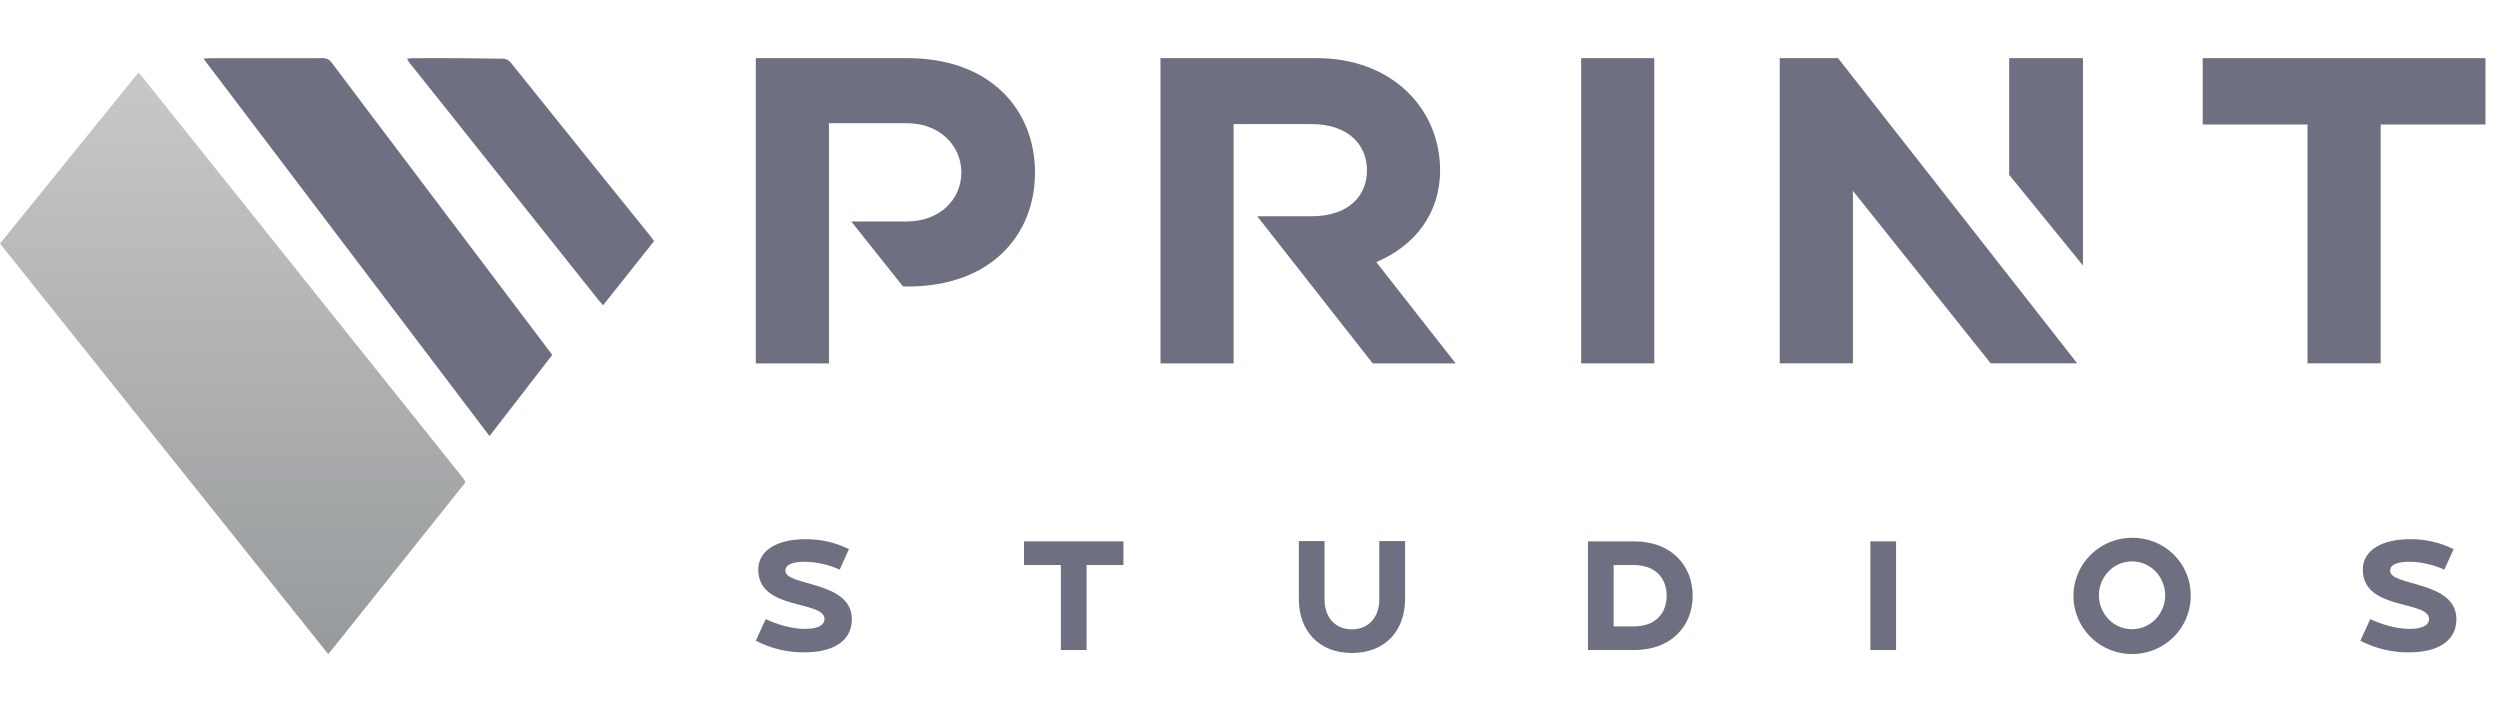 <svg width="172" height="50" viewBox="0 0 172 50" fill="none" xmlns="http://www.w3.org/2000/svg">
<path d="M58.606 42.594C58.606 44.252 57.095 44.882 55.367 44.882C54.194 44.898 53.037 44.622 52 44.081L52.68 42.594C53.501 42.979 54.515 43.268 55.367 43.268C56.467 43.268 56.726 42.894 56.726 42.594C56.726 41.279 52.167 42.027 52.167 39.192C52.167 37.846 53.506 37.097 55.393 37.097C56.438 37.081 57.472 37.316 58.407 37.782L57.77 39.192C57.021 38.852 56.209 38.667 55.386 38.648C54.707 38.648 54.037 38.767 54.037 39.269C54.042 40.348 58.606 39.942 58.606 42.594Z" fill="#6E7081"/>
<path d="M77.292 37.247V38.872H74.757V44.722H72.988V38.872H70.453V37.247H77.292Z" fill="#6E7081"/>
<path d="M96.67 37.225V41.214C96.67 43.406 95.289 44.925 93.013 44.925C90.737 44.925 89.361 43.406 89.361 41.214V37.225H91.13V41.289C91.13 42.305 91.73 43.299 93.008 43.299C94.286 43.299 94.895 42.305 94.895 41.289V37.225H96.67Z" fill="#6E7081"/>
<path d="M116.456 40.989C116.456 43.054 115 44.722 112.443 44.722H109.25V37.247H112.443C115 37.247 116.456 38.926 116.456 40.989ZM114.666 40.989C114.666 39.824 113.946 38.872 112.378 38.872H111.019V43.097H112.378C113.943 43.097 114.666 42.155 114.666 40.989Z" fill="#6E7081"/>
<path d="M128.681 44.722V37.247H130.45V44.722H128.681Z" fill="#6E7081"/>
<path d="M150.723 40.957C150.731 41.75 150.502 42.528 150.064 43.191C149.626 43.855 148.999 44.374 148.262 44.683C147.526 44.992 146.713 45.078 145.927 44.928C145.142 44.779 144.419 44.401 143.85 43.844C143.282 43.286 142.893 42.573 142.734 41.796C142.575 41.019 142.652 40.213 142.956 39.48C143.26 38.746 143.777 38.119 144.442 37.678C145.106 37.236 145.888 37 146.688 37C147.216 36.993 147.74 37.09 148.23 37.286C148.72 37.482 149.166 37.773 149.542 38.141C149.917 38.509 150.215 38.948 150.418 39.431C150.62 39.915 150.724 40.434 150.723 40.957ZM148.964 40.957C148.964 39.738 148.015 38.626 146.684 38.626C145.354 38.626 144.405 39.738 144.405 40.957C144.405 42.176 145.354 43.288 146.684 43.288C148.015 43.288 148.964 42.176 148.964 40.957Z" fill="#6E7081"/>
<path d="M169 42.594C169 44.252 167.489 44.882 165.761 44.882C164.589 44.898 163.431 44.622 162.394 44.081L163.074 42.594C163.894 42.979 164.908 43.268 165.761 43.268C166.861 43.268 167.12 42.894 167.12 42.594C167.12 41.279 162.561 42.027 162.561 39.192C162.561 37.846 163.899 37.097 165.787 37.097C166.835 37.08 167.871 37.315 168.808 37.782L168.171 39.192C167.422 38.852 166.611 38.667 165.787 38.648C165.107 38.648 164.438 38.767 164.438 39.269C164.436 40.348 169 39.942 169 42.594Z" fill="#6E7081"/>
<path d="M62.432 4H52V25H57.032V8.477H62.402C64.642 8.477 66.141 10.012 66.141 11.871C66.141 13.73 64.64 15.233 62.402 15.237H58.566L62.117 19.699L62.443 19.713C68.143 19.713 71.208 16.195 71.208 11.871C71.208 7.548 68.139 4 62.432 4Z" fill="#6E7081"/>
<path d="M99.079 11.721C99.079 7.456 95.735 4 90.61 4H79.841V25H84.873V8.537H90.212C92.789 8.537 94.047 9.979 94.047 11.726C94.047 13.473 92.789 14.88 90.212 14.88H86.499L94.442 25H100.15L94.688 18.032C97.391 16.889 99.079 14.636 99.079 11.721Z" fill="#6E7081"/>
<path d="M113.815 4H108.783V25H113.815V4Z" fill="#6E7081"/>
<path d="M122.447 4V24.999H127.481V13.132L136.961 24.999H142.914L126.458 4H122.447Z" fill="#6E7081"/>
<path d="M151.547 4V8.566H158.758V24.999H163.79V8.566H171V4H151.547Z" fill="#6E7081"/>
<path d="M143.307 4.001H138.23V12.029L143.307 18.264V4.001Z" fill="#6E7081"/>
<path d="M22.569 44.987C15.027 35.555 7.525 26.171 0 16.758C3.172 12.838 6.328 8.94 9.517 5C9.629 5.12 9.717 5.204 9.791 5.298C11.097 6.931 12.402 8.565 13.711 10.198C17.113 14.452 20.512 18.705 23.915 22.959C26.282 25.919 28.653 28.878 31.02 31.841C31.301 32.191 31.582 32.54 31.859 32.893C32.049 33.132 32.045 33.155 31.859 33.394C30.577 35.002 29.296 36.609 28.01 38.217C26.59 39.996 25.173 41.772 23.752 43.551C23.451 43.929 23.15 44.304 22.849 44.683C22.778 44.77 22.701 44.851 22.572 45L22.569 44.987Z" fill="url(#paint0_linear_5217_21551)"/>
<path d="M38 24.413C36.551 26.287 35.134 28.12 33.678 30C27.113 21.339 20.581 12.72 14 4.036C14.205 4.02 14.332 4.003 14.461 4.003C16.174 4.003 17.89 4.003 19.603 4.003C20.464 4.003 21.328 4.013 22.19 4C22.466 3.997 22.648 4.079 22.82 4.31C24.617 6.706 26.427 9.096 28.234 11.489C31.205 15.423 34.178 19.36 37.148 23.294C37.425 23.656 37.698 24.022 37.997 24.417L38 24.413Z" fill="#6E7081"/>
<path d="M28.003 4.042C28.164 4.026 28.276 4.003 28.389 4.003C29.532 4.003 30.679 3.996 31.823 4.003C32.741 4.009 33.655 4.036 34.573 4.039C34.826 4.039 34.993 4.124 35.147 4.314C37.078 6.727 39.017 9.135 40.956 11.541C42.225 13.118 43.495 14.688 44.764 16.264C44.843 16.362 44.911 16.467 45 16.588C43.833 18.053 42.679 19.506 41.492 21C41.392 20.892 41.314 20.813 41.246 20.728C40.13 19.328 39.017 17.929 37.901 16.529C34.775 12.603 31.645 8.677 28.519 4.75C28.348 4.534 28.154 4.337 28 4.039L28.003 4.042Z" fill="#6E7081"/>
<defs>
<linearGradient id="paint0_linear_5217_21551" x1="16" y1="5" x2="16" y2="45" gradientUnits="userSpaceOnUse">
<stop stop-color="#C7C8C9"/>
<stop offset="1" stop-color="#979A9C"/>
</linearGradient>
</defs>
</svg>
